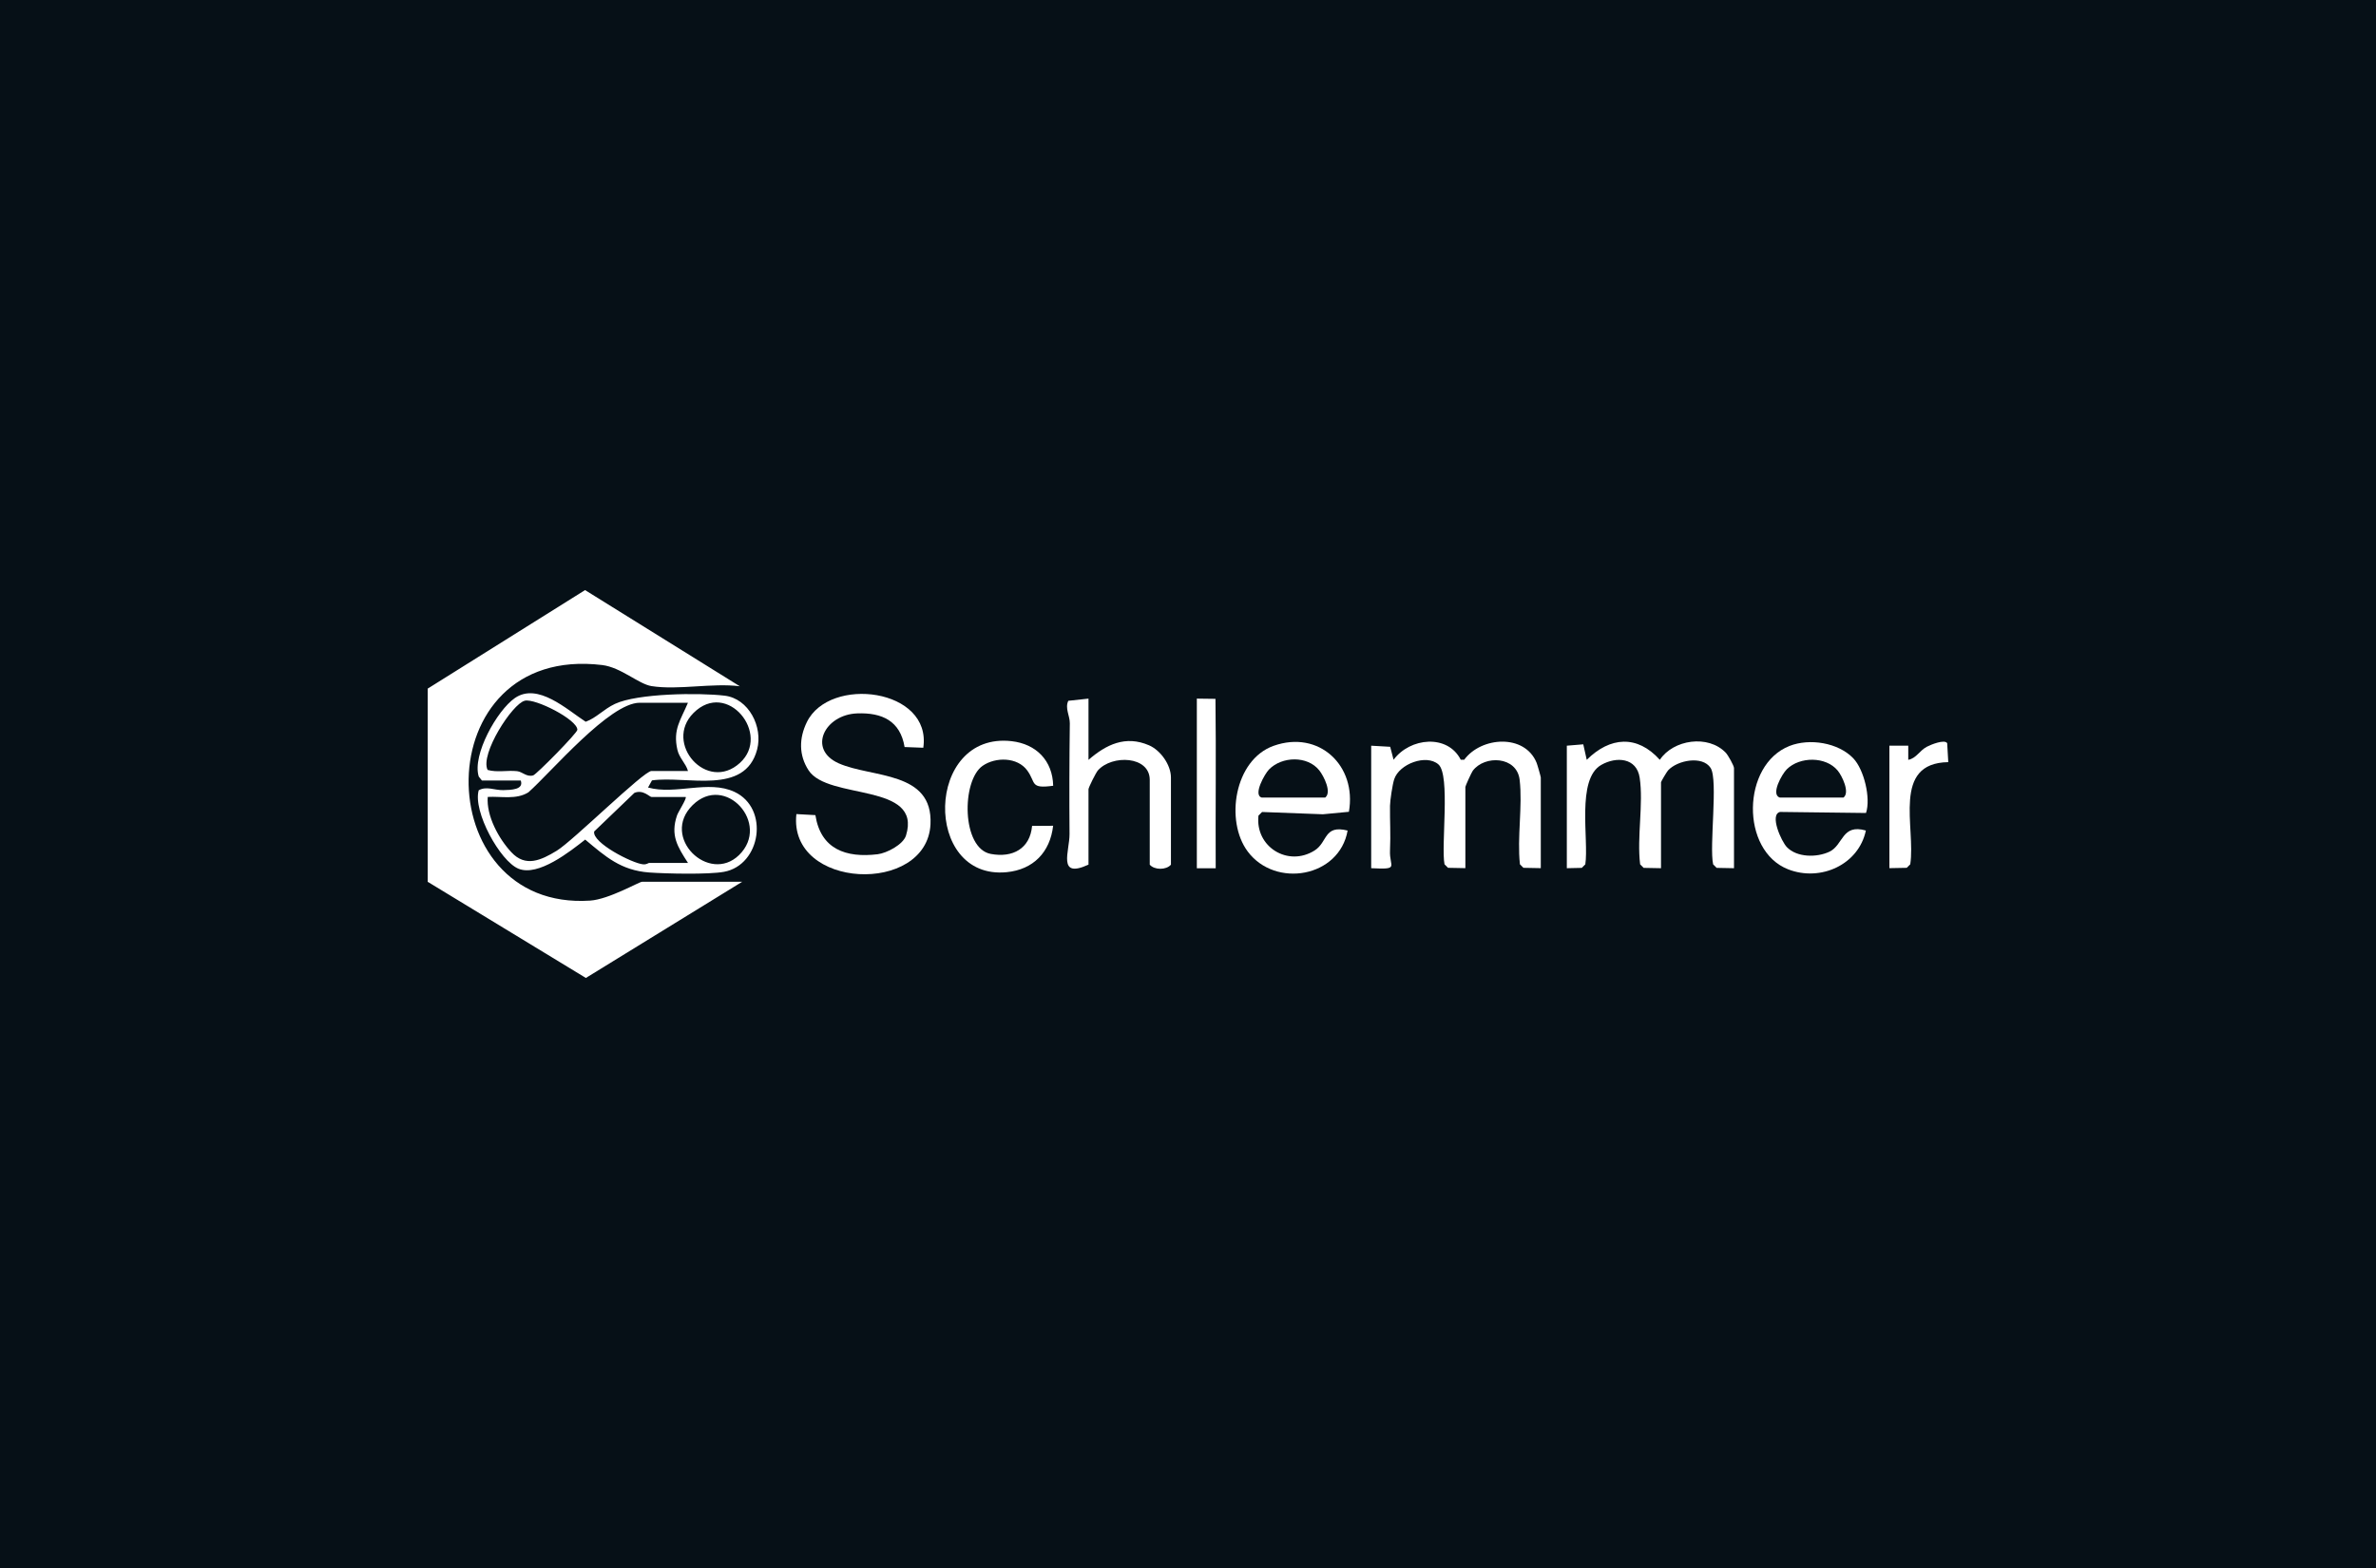 <?xml version="1.0" encoding="UTF-8"?><svg id="Ebene_1" xmlns="http://www.w3.org/2000/svg" viewBox="0 0 500 330"><defs><style>.cls-1{fill:#fff;}.cls-2{fill:#061017;}</style></defs><rect class="cls-2" width="500" height="330"/><path class="cls-1" d="M156.18,185.58l-32.89,20.24-33.29-20.24v-40.65s33.12-20.74,33.12-20.74l32.56,20.24c-5.79-.74-12.93.85-18.56-.03-2.75-.43-6.42-3.96-10.43-4.44-37.25-4.47-36.78,51.86-2.5,49.58,3.94-.26,10.32-3.96,10.91-3.96h21.07Z"/><path class="cls-1" d="M101.41,164.26l-.66-.82c-1.44-4.52,3.85-13.93,7.6-16.53,4.82-3.33,10.95,2.43,14.9,4.99,2.24-.81,3.76-2.63,6.16-3.76,4.74-2.22,17.68-2.38,23.08-1.73,5.08.61,8.09,6.57,6.84,11.32-2.56,9.75-14.8,5.47-22.13,6.51l-.83,1.5c5.83,1.61,12.68-1.65,18.18.91,7.43,3.46,5.58,15.41-2.19,16.83-3.27.6-12.2.4-15.77.14-5.93-.45-9.11-3.29-13.44-6.92-3.14,2.46-9.86,7.83-14.04,6.13-3.86-1.57-9.64-12.06-8.37-16.51,1.65-.92,3.28,0,5.14-.03,1.67-.04,4.39-.08,3.71-2.02h-8.18ZM110.42,147.48c-2.58.6-9.46,11.24-7.81,14.56,2.02.57,4.15.04,6.2.26,1.16.13,1.99,1.28,3.39.89.67-.18,9.29-8.92,9.3-9.6,0-2.14-8.85-6.64-11.07-6.12ZM144.78,147.9h-10.16c-6.35,0-18.6,14.57-23.42,18.85-2.58,1.6-5.68.81-8.56.97-.32,3.96,2.31,8.8,4.98,11.65,2.97,3.18,6.19,1.72,9.56-.34,3.43-2.1,18.26-16.77,19.92-16.77h7.68c-.45-1.59-1.84-2.73-2.23-4.46-.98-4.29.69-6.24,2.23-9.92ZM145.94,150.05c-6.36,6.36,2.83,16.83,9.77,10.51,6.62-6.02-2.7-17.59-9.77-10.51ZM144.29,167.73h-7.19c-.41,0-1.76-1.63-3.6-.86l-8.46,8.12c-.5,2.35,8.03,6.73,10.32,6.92.71.06,1.08-.3,1.24-.3h8.18c-2.22-3.43-3.73-5.81-2.31-10,.24-.72,2.12-3.62,1.82-3.88ZM155.52,179.96c6.74-6.57-2.89-17.29-9.77-10.51-6.85,6.76,3.46,16.65,9.77,10.51Z"/><path class="cls-1" d="M194.29,157.37l-3.93-.15c-.91-5.5-4.73-7.28-9.99-7.08-6.82.25-10.51,7.57-3.85,10.52,7.01,3.09,19.85,1.56,19.29,12.82-.75,14.93-29.96,13.74-28.22-2.15l4,.22c1.12,7.18,6.43,9.04,13.11,8.23,1.89-.23,5.37-2.02,5.96-3.95,3.45-11.2-16.41-7.37-20.51-13.72-2.07-3.2-2.01-6.75-.36-10.13,4.77-9.81,26.38-7.11,24.5,5.42Z"/><path class="cls-1" d="M288.55,156.94l4,.23.71,2.73c3.45-4.67,11.38-5.46,14.14,0h.72c3.59-4.88,12.75-5.5,15.24.64.16.38.88,2.92.88,3.08v19.09l-3.65-.07-.74-.74c-.62-5.65.59-12.27-.06-17.79-.59-4.98-7.36-5.23-9.86-1.9-.26.34-1.56,3.21-1.56,3.4v17.1l-3.65-.07-.74-.74c-.76-3.92,1.27-18.78-1.28-21.02s-8.26-.11-9.31,3.13c-.36,1.09-.86,4.42-.88,5.57-.04,3.22.16,5.89,0,9.42s2.11,4.02-3.96,3.72v-25.78Z"/><path class="cls-1" d="M329.69,156.94l3.49-.29.73,3.26c4.89-4.85,10.61-5.31,15.38,0,2.84-4.27,10.18-5.36,13.88-1.49.49.52,1.73,2.73,1.73,3.23v21.07l-3.65-.07-.74-.74c-.84-3.85,1.08-17.78-.53-20.29-1.71-2.65-7-1.63-8.96.52-.26.29-1.48,2.34-1.48,2.49v18.09l-3.65-.07-.74-.74c-.71-5.66.73-12.77-.1-18.24-.64-4.22-4.91-4.5-8.08-2.69-5.3,3.01-2.58,15.78-3.36,20.93l-.74.74-3.15.07v-25.78Z"/><path class="cls-1" d="M390,159.59c2.26,2.36,3.72,8.39,2.68,11.51l-18.09-.22c-2.28.56.28,6.2,1.43,7.4,2.11,2.2,6.29,2.23,8.96.97,2.97-1.41,2.56-5.92,7.67-4.46-1.52,7.22-9.56,10.82-16.35,8.17-10.06-3.92-9.82-22,.29-25.97,4.2-1.65,10.22-.72,13.41,2.6ZM374.56,167.85h13.38c1.4-1.05-.29-4.57-1.24-5.7-2.49-2.98-7.95-2.95-10.68-.26-1.03,1.01-3.47,5.35-1.47,5.97Z"/><path class="cls-1" d="M283.59,174.79c-1.73,9.89-15.21,12.19-21.02,4.42-4.81-6.44-2.82-19.29,5.43-22.24,9.56-3.41,17.57,4.17,15.86,13.88l-5.47.52-12.8-.48-.76.76c-.73,6.57,6.21,10.87,11.81,7.34,2.8-1.76,1.9-5.46,6.96-4.19ZM265.5,167.85h13.38c1.41-1.12-.29-4.48-1.24-5.7-2.48-3.15-7.88-3-10.6-.2-.87.89-3.41,5.34-1.54,5.9Z"/><path class="cls-1" d="M229.06,147.03v12.89c3.73-3.24,7.79-5.2,12.73-3.07,2.44,1.05,4.62,4.13,4.62,6.79v18.34c-.99,1.15-3.47,1.15-4.46,0v-17.85c0-5.05-7.94-5.34-10.91-1.99-.42.48-1.98,3.59-1.98,3.97v15.86c-6.65,3.06-3.96-2.86-3.99-6.45-.06-7.83-.04-15.51.06-23.29.02-1.58-1.07-3.17-.32-4.74l4.25-.46Z"/><path class="cls-1" d="M221.62,165.37c-4.94.67-3.56-.64-5.45-3.22-2.06-2.83-6.66-2.88-9.4-.97-4.45,3.11-4.45,17.39,1.74,18.54,4.62.86,8.25-1.13,8.68-5.9l4.43-.03c-.64,5.56-4.16,9.23-9.8,9.77-17.67,1.71-17.17-29.67,1.08-27.57,5.18.6,8.61,4.11,8.73,9.36Z"/><path class="cls-1" d="M397.61,156.94h3.96s0,2.97,0,2.97c1.69-.31,2.35-1.93,3.93-2.76.84-.44,3.72-1.61,4.26-.74l.23,3.99c-11.95.18-6.82,13.72-8,21.5l-.74.74-3.65.07v-25.78Z"/><path class="cls-1" d="M251.86,147.03l3.92.05c.15,11.78-.01,23.79.05,35.65h-3.97v-35.7Z"/></svg>